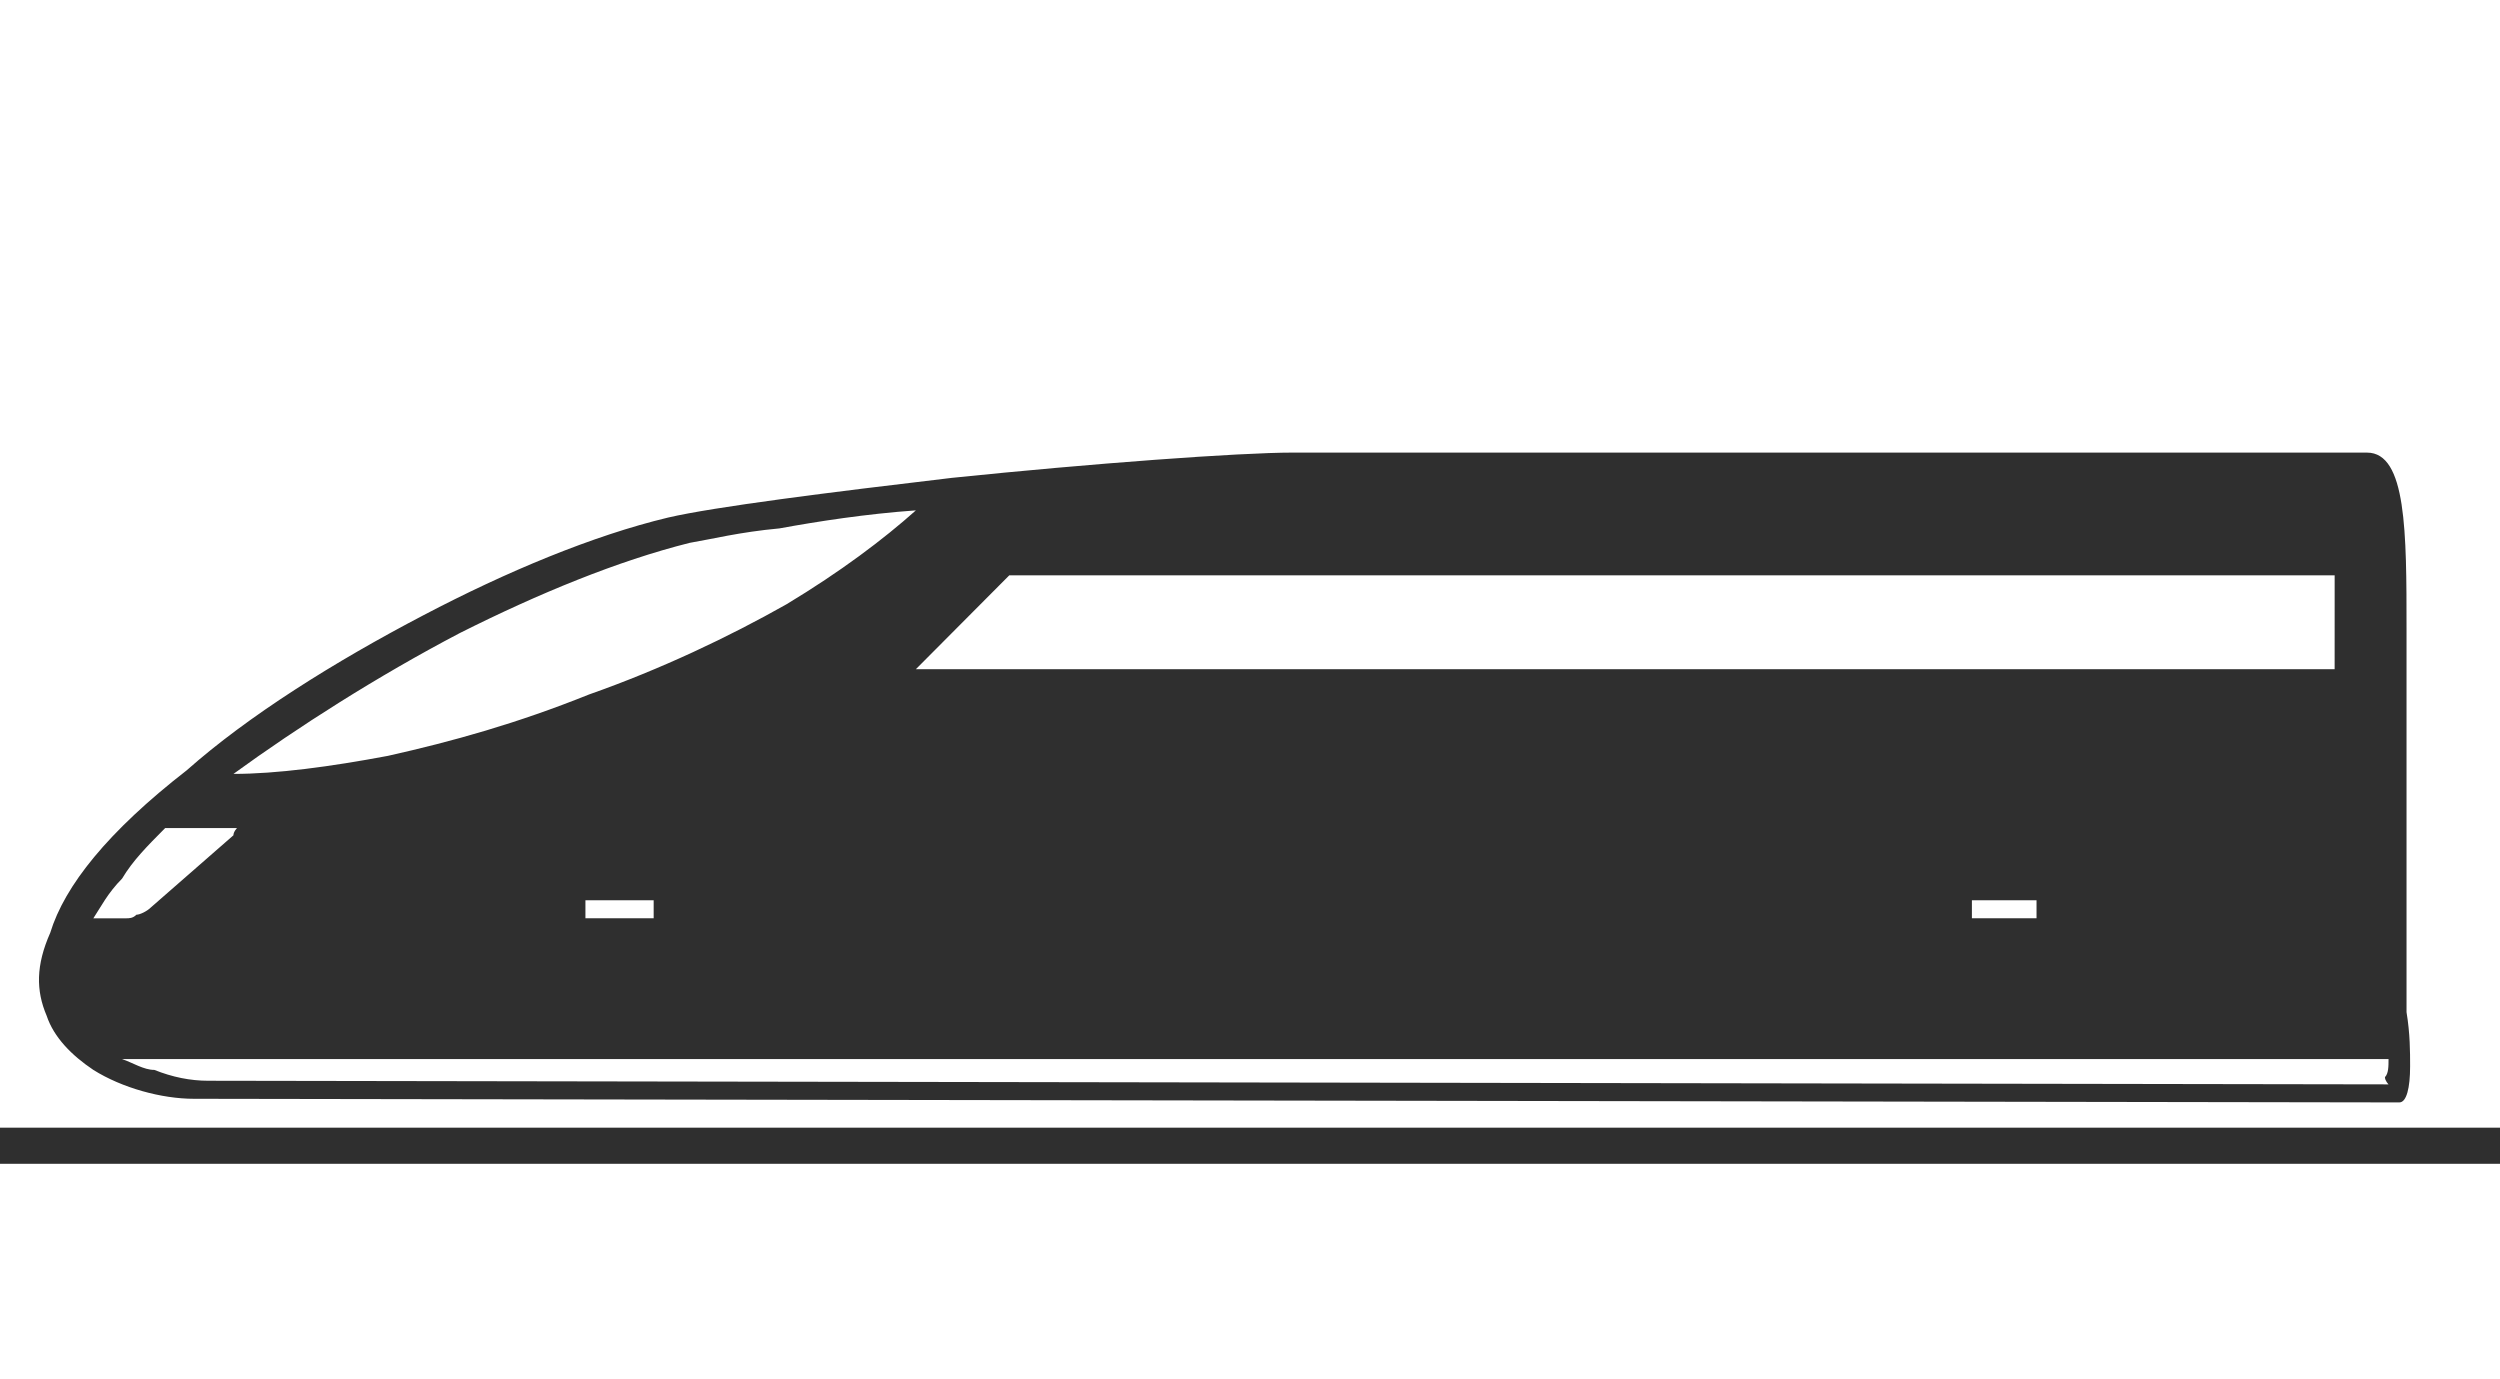 <svg xmlns="http://www.w3.org/2000/svg" width="116" height="64" viewBox="0 0 116 64" fill="none"><path fill-rule="evenodd" clip-rule="evenodd" d="M59.997 21.001H109.829C111.663 21.001 111.663 24.686 111.663 29.209V42.274V46.964C111.829 47.969 111.829 48.807 111.829 49.477C111.829 50.481 111.663 51.152 111.33 51.152L8.998 50.984C7.499 50.984 5.665 50.481 4.332 49.644C3.332 48.974 2.499 48.136 2.165 47.131C1.665 45.959 1.665 44.786 2.332 43.279C2.999 41.101 4.999 38.589 8.665 35.741C11.499 33.229 15.498 30.716 19.665 28.538C23.498 26.528 27.499 24.853 30.998 24.015C33.165 23.513 38.498 22.843 44.165 22.173C50.665 21.503 57.498 21 59.998 21L59.997 21.001ZM5.664 49.142C6.164 49.31 6.664 49.644 7.164 49.644C7.997 49.979 8.831 50.147 9.664 50.147L110.828 50.315C110.828 50.315 110.661 50.147 110.661 49.98C110.828 49.812 110.828 49.477 110.828 49.142L5.664 49.142ZM94.495 41.772H91.496V42.609H94.495V41.772ZM30.33 41.772H27.164V42.609H30.33V41.772ZM0.165 52.325H116V54H0V52.325H0.165ZM108.328 26.696H46.83L42.496 31.051H108.327L108.328 26.696ZM42.497 23.681C40.164 23.849 37.997 24.184 36.164 24.518C34.331 24.686 32.998 25.021 31.998 25.189C28.664 26.026 24.998 27.534 21.331 29.376C17.498 31.386 13.832 33.731 10.832 35.909C12.831 35.909 15.332 35.574 17.998 35.072C20.998 34.401 23.998 33.564 27.331 32.224C30.665 31.051 33.831 29.544 36.498 28.036C38.998 26.529 40.997 25.021 42.497 23.681ZM7.664 38.422C6.831 39.26 6.164 39.93 5.664 40.767C4.997 41.438 4.664 42.108 4.331 42.61H5.831C5.997 42.61 6.164 42.61 6.33 42.443C6.497 42.443 6.83 42.275 6.997 42.108L10.831 38.758C10.831 38.59 10.997 38.423 10.997 38.423L7.664 38.422Z" fill="#2F2F2F"></path></svg>